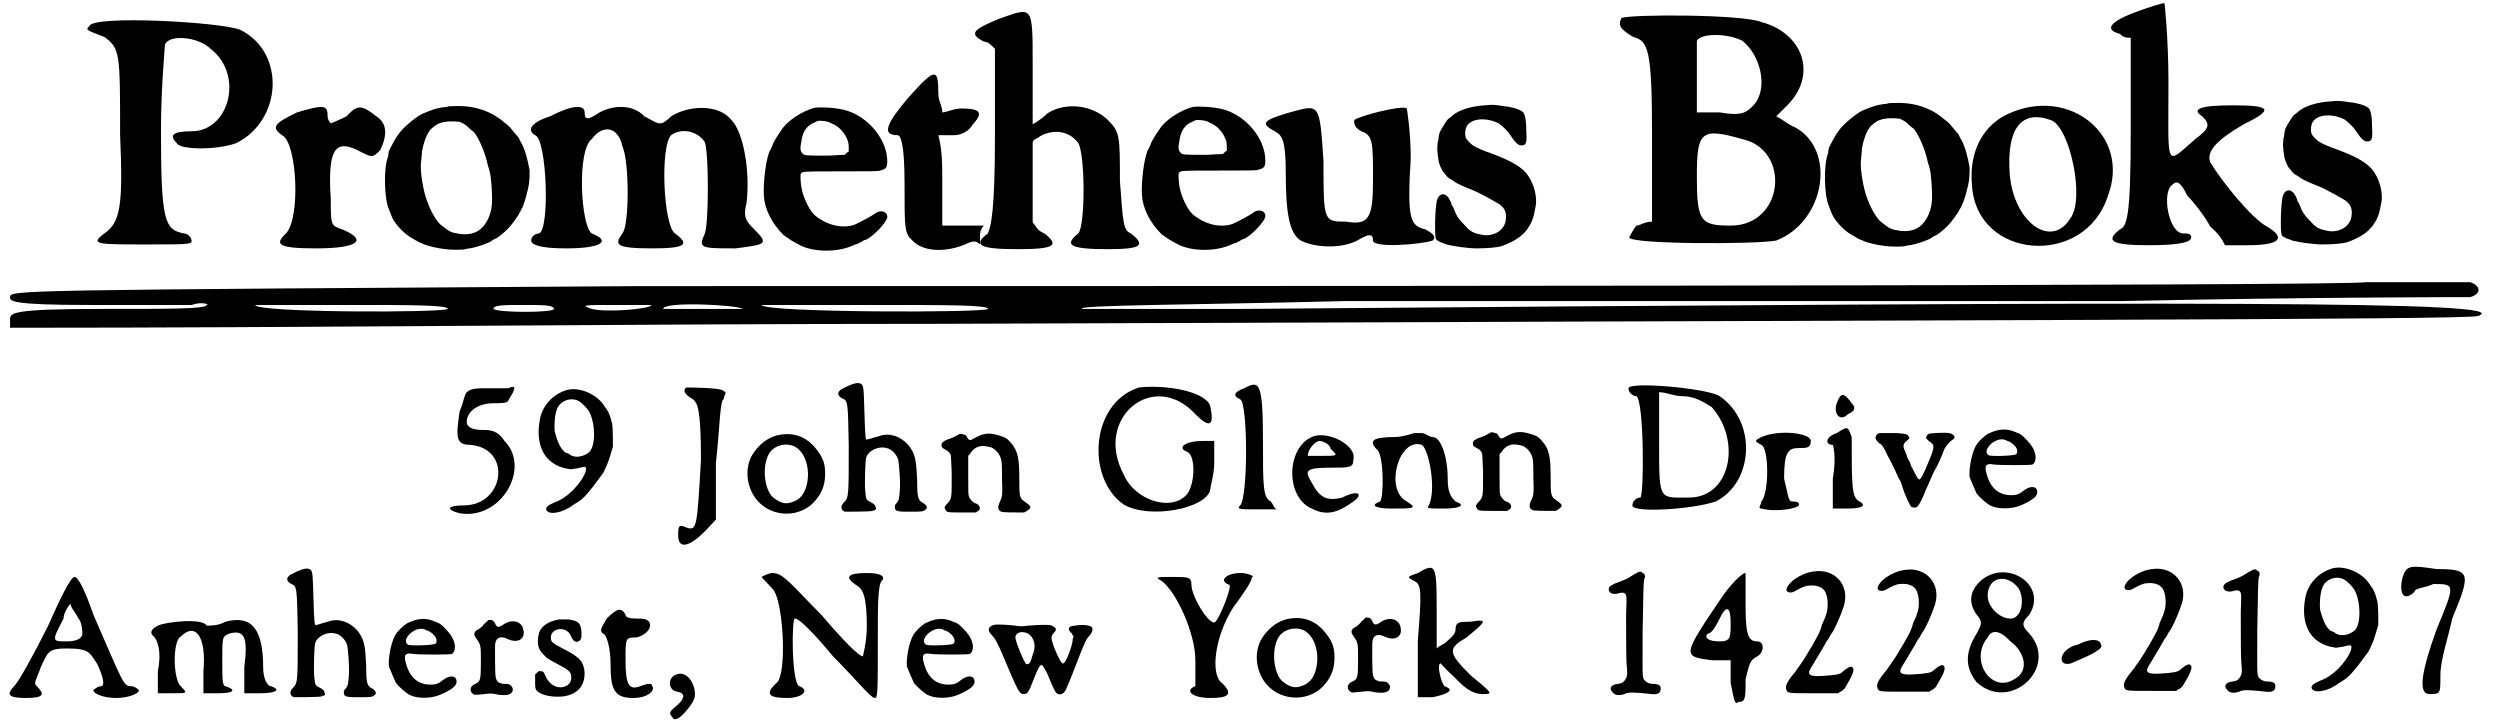 <?xml version='1.0' encoding='utf-8'?>
<svg xmlns="http://www.w3.org/2000/svg" xmlns:xlink="http://www.w3.org/1999/xlink" width="316px" height="92px" viewBox="0 0 3163 926" version="1.1">
<defs>
<path id="gl3363" d="M 9 14 C 4 19 4 19 28 28 C 48 43 48 48 48 153 C 52 244 48 264 28 278 C 9 292 19 292 81 292 C 129 292 139 292 139 288 C 139 283 134 278 129 278 C 105 273 100 264 100 148 C 100 91 105 43 105 38 C 110 24 148 28 163 43 C 206 76 187 148 139 148 C 115 148 110 153 120 163 C 124 172 172 172 196 163 C 254 134 259 48 201 19 C 177 9 14 0 9 14 z" fill="black"/><!-- width=254 height=307 -->
<path id="gl3364" d="M 33 14 C 4 28 0 33 14 43 C 33 52 38 148 19 168 C 4 182 9 187 57 187 C 110 187 124 177 91 163 C 76 158 76 158 76 124 C 72 62 81 48 110 62 C 129 72 129 72 139 62 C 148 43 148 28 134 19 C 115 4 110 4 96 19 C 86 24 76 28 76 28 C 76 28 72 24 72 19 C 72 4 67 4 33 14 z" fill="black"/><!-- width=158 height=196 -->
<path id="gl3365" d="M 93 12 C 80 13 73 16 61 21 C 53 25 36 39 31 47 C 27 52 21 64 19 68 C 19 69 18 72 18 75 C 12 89 13 130 19 142 C 19 143 21 147 22 150 C 25 159 36 171 45 177 C 55 183 57 184 59 185 C 60 185 62 186 64 187 C 69 189 81 192 91 193 C 97 194 115 194 116 193 C 117 193 119 192 122 192 C 129 191 144 186 149 183 C 151 181 154 180 156 179 C 161 176 170 168 174 163 C 176 160 179 157 180 155 C 181 153 184 150 185 147 C 187 144 188 142 188 141 C 189 141 192 131 193 128 C 198 110 198 105 198 93 C 196 81 192 65 187 57 C 186 56 185 53 184 51 C 181 48 175 40 173 38 C 172 37 169 34 166 32 C 150 18 129 10 103 11 C 99 11 94 11 93 12 M 109 31 C 114 33 117 35 121 39 C 122 40 124 42 126 43 C 132 48 142 71 145 87 C 146 90 147 93 147 94 C 149 98 151 126 150 136 C 149 151 141 166 130 171 C 124 174 115 175 106 173 C 99 172 96 171 85 162 C 81 159 73 147 68 133 C 63 121 58 93 60 81 C 60 79 61 74 61 69 C 63 58 66 49 71 42 C 72 40 81 33 83 33 C 90 30 101 30 109 31 z" fill="black"/><!-- width=209 height=206 -->
<path id="gl3366" d="M 28 19 C 0 28 0 38 9 43 C 24 48 28 163 14 168 C 9 168 4 172 4 177 C 4 182 14 187 48 187 C 96 187 105 177 81 168 C 67 158 62 62 81 48 C 96 28 115 33 120 57 C 129 76 129 158 120 168 C 110 182 110 187 158 187 C 201 187 206 182 187 168 C 172 158 168 57 182 43 C 196 33 216 38 225 52 C 230 67 230 153 225 168 C 216 187 220 187 264 187 C 302 182 307 182 288 163 C 278 153 273 148 278 129 C 283 86 273 38 259 24 C 244 4 206 4 182 19 C 177 24 172 28 168 28 C 163 28 158 24 148 19 C 134 4 110 4 91 14 C 76 24 72 24 72 14 C 72 4 57 4 28 19 z" fill="black"/><!-- width=312 height=196 -->
<path id="gl3367" d="M 94 10 C 78 14 58 27 51 39 C 46 46 41 54 40 58 C 39 60 38 63 37 64 C 32 73 28 104 29 122 C 30 139 39 157 54 172 C 61 177 65 180 77 186 C 95 194 124 194 143 185 C 145 184 148 183 149 183 C 150 182 152 181 153 181 C 154 180 157 178 159 178 C 169 173 184 157 186 150 C 187 142 177 139 170 145 C 166 148 151 156 144 159 C 129 164 110 160 94 147 C 88 142 81 128 78 117 C 76 110 75 97 76 94 C 78 91 79 91 127 91 C 165 91 175 91 177 90 C 184 88 186 87 186 78 C 186 51 162 21 132 13 C 120 10 103 9 94 10 M 115 30 C 123 33 129 39 133 46 C 136 52 137 54 137 61 C 137 63 137 64 137 66 C 136 66 135 67 134 68 C 133 69 132 70 132 70 C 124 70 117 71 109 71 C 83 71 80 71 78 68 C 75 65 75 62 77 51 C 79 39 85 32 93 29 C 95 28 97 27 97 27 C 100 26 111 27 115 30 z" fill="black"/><!-- width=199 height=205 -->
<path id="gl3368" d="M 38 38 C 9 72 4 86 24 86 C 28 86 33 96 33 148 C 33 206 33 211 43 220 C 57 235 86 235 110 225 C 120 220 124 220 129 225 C 129 230 129 225 129 216 C 129 211 129 206 134 201 C 124 201 115 201 105 201 C 100 201 91 201 81 201 C 81 182 81 163 81 144 C 81 124 81 105 76 86 C 86 86 91 86 96 86 C 105 86 115 81 120 72 C 134 57 129 52 105 52 C 96 52 86 57 81 57 C 81 48 76 43 76 33 C 76 0 72 0 38 38 z" fill="black"/><!-- width=144 height=244 -->
<path id="gl3584" d="M 38 19 C 4 33 0 38 19 48 C 24 48 28 52 33 57 C 33 91 33 129 33 168 C 33 264 28 283 24 292 C 4 307 14 312 62 312 C 110 312 115 307 96 292 C 86 288 86 283 81 278 C 81 264 81 244 81 225 C 81 211 81 192 81 177 C 81 172 86 172 91 168 C 110 158 129 163 139 177 C 148 192 148 283 139 292 C 120 307 129 312 177 312 C 220 312 225 307 206 292 C 196 288 196 278 192 225 C 192 168 192 163 177 148 C 158 129 124 124 100 139 C 91 148 81 153 81 153 C 81 153 81 120 81 76 C 81 0 81 4 38 19 z" fill="black"/><!-- width=230 height=321 -->
<path id="gl3367" d="M 94 10 C 78 14 58 27 51 39 C 46 46 41 54 40 58 C 39 60 38 63 37 64 C 32 73 28 104 29 122 C 30 139 39 157 54 172 C 61 177 65 180 77 186 C 95 194 124 194 143 185 C 145 184 148 183 149 183 C 150 182 152 181 153 181 C 154 180 157 178 159 178 C 169 173 184 157 186 150 C 187 142 177 139 170 145 C 166 148 151 156 144 159 C 129 164 110 160 94 147 C 88 142 81 128 78 117 C 76 110 75 97 76 94 C 78 91 79 91 127 91 C 165 91 175 91 177 90 C 184 88 186 87 186 78 C 186 51 162 21 132 13 C 120 10 103 9 94 10 M 115 30 C 123 33 129 39 133 46 C 136 52 137 54 137 61 C 137 63 137 64 137 66 C 136 66 135 67 134 68 C 133 69 132 70 132 70 C 124 70 117 71 109 71 C 83 71 80 71 78 68 C 75 65 75 62 77 51 C 79 39 85 32 93 29 C 95 28 97 27 97 27 C 100 26 111 27 115 30 z" fill="black"/><!-- width=199 height=205 -->
<path id="gl3585" d="M 38 14 C 4 24 0 28 19 38 C 28 43 33 48 33 91 C 33 144 38 168 52 177 C 72 187 105 187 124 177 C 139 168 144 168 144 177 C 144 187 206 182 220 177 C 225 172 220 168 211 163 C 192 158 187 153 192 72 C 192 38 187 9 187 9 C 182 4 124 19 120 24 C 120 28 120 33 129 38 C 144 43 144 52 144 100 C 144 148 139 158 110 153 C 81 153 81 153 81 76 C 76 0 76 4 38 14 z" fill="black"/><!-- width=230 height=196 -->
<path id="gl3586" d="M 79 5 C 62 6 46 11 38 18 C 37 19 35 21 33 22 C 31 24 29 27 26 32 C 22 39 21 39 20 50 C 19 52 19 55 19 57 C 18 60 20 77 22 81 C 22 82 24 85 25 88 C 27 90 29 93 30 94 C 31 96 33 97 34 98 C 36 99 38 100 39 101 C 44 105 54 109 64 113 C 72 116 95 129 98 131 C 105 136 107 142 106 150 C 105 163 92 172 77 170 C 66 168 61 166 55 159 C 45 149 43 145 40 137 C 39 135 38 132 37 132 C 37 130 36 128 35 126 C 31 117 23 115 19 124 C 16 130 15 169 17 175 C 18 177 22 179 28 181 C 30 182 34 183 35 183 C 39 184 57 187 69 187 C 81 187 95 186 101 184 C 117 178 126 172 133 163 C 139 154 141 150 144 133 C 146 122 142 105 134 94 C 127 84 114 76 87 66 C 78 63 69 59 66 57 C 63 56 56 49 55 46 C 54 43 54 39 55 35 C 58 22 79 19 97 28 C 100 30 108 37 111 42 C 118 52 121 56 126 56 C 132 56 133 52 132 38 C 132 22 130 15 127 13 C 123 10 114 7 103 6 C 90 4 90 4 79 5 z" fill="black"/><!-- width=157 height=197 -->
<path id="gl3587" d="M 9 9 C 4 19 9 24 24 33 C 43 38 48 48 48 158 C 48 196 48 230 48 268 C 38 268 33 273 28 273 C 24 278 19 288 19 288 C 19 297 182 297 206 292 C 268 268 283 177 230 148 C 220 144 216 139 206 134 C 211 129 216 124 220 120 C 259 81 240 28 187 14 C 163 4 19 4 9 9 M 163 38 C 187 57 196 100 177 120 C 168 129 163 134 134 129 C 124 129 115 129 105 129 C 105 115 105 100 105 86 C 105 62 105 43 105 38 C 110 28 144 28 163 38 M 163 163 C 225 177 216 273 148 273 C 110 273 105 268 105 211 C 105 153 110 148 163 163 z" fill="black"/><!-- width=273 height=312 -->
<path id="gl3365" d="M 93 12 C 80 13 73 16 61 21 C 53 25 36 39 31 47 C 27 52 21 64 19 68 C 19 69 18 72 18 75 C 12 89 13 130 19 142 C 19 143 21 147 22 150 C 25 159 36 171 45 177 C 55 183 57 184 59 185 C 60 185 62 186 64 187 C 69 189 81 192 91 193 C 97 194 115 194 116 193 C 117 193 119 192 122 192 C 129 191 144 186 149 183 C 151 181 154 180 156 179 C 161 176 170 168 174 163 C 176 160 179 157 180 155 C 181 153 184 150 185 147 C 187 144 188 142 188 141 C 189 141 192 131 193 128 C 198 110 198 105 198 93 C 196 81 192 65 187 57 C 186 56 185 53 184 51 C 181 48 175 40 173 38 C 172 37 169 34 166 32 C 150 18 129 10 103 11 C 99 11 94 11 93 12 M 109 31 C 114 33 117 35 121 39 C 122 40 124 42 126 43 C 132 48 142 71 145 87 C 146 90 147 93 147 94 C 149 98 151 126 150 136 C 149 151 141 166 130 171 C 124 174 115 175 106 173 C 99 172 96 171 85 162 C 81 159 73 147 68 133 C 63 121 58 93 60 81 C 60 79 61 74 61 69 C 63 58 66 49 71 42 C 72 40 81 33 83 33 C 90 30 101 30 109 31 z" fill="black"/><!-- width=209 height=206 -->
<path id="gl3588" d="M 52 19 C 19 33 0 67 4 110 C 9 206 148 216 177 124 C 206 48 129 -15 52 19 M 105 28 C 129 38 148 129 129 153 C 105 192 57 158 52 96 C 48 38 67 14 105 28 z" fill="black"/><!-- width=196 height=201 -->
<path id="gl3589" d="M 43 14 C 4 28 0 38 19 43 C 24 48 28 48 33 48 C 33 91 33 129 33 168 C 33 278 28 288 19 292 C 0 307 9 312 57 312 C 100 312 110 307 110 302 C 110 297 105 297 100 297 C 81 297 72 244 86 235 C 91 230 96 230 105 249 C 115 259 129 278 134 288 C 144 297 148 302 153 312 C 163 312 172 312 182 312 C 225 312 230 302 206 288 C 187 278 148 230 134 206 C 129 192 144 177 177 158 C 216 139 211 134 163 134 C 120 134 110 139 124 148 C 134 158 134 163 115 177 C 76 211 81 216 81 105 C 81 48 76 4 76 4 C 72 4 57 9 43 14 z" fill="black"/><!-- width=230 height=321 -->
<path id="gl3586" d="M 79 5 C 62 6 46 11 38 18 C 37 19 35 21 33 22 C 31 24 29 27 26 32 C 22 39 21 39 20 50 C 19 52 19 55 19 57 C 18 60 20 77 22 81 C 22 82 24 85 25 88 C 27 90 29 93 30 94 C 31 96 33 97 34 98 C 36 99 38 100 39 101 C 44 105 54 109 64 113 C 72 116 95 129 98 131 C 105 136 107 142 106 150 C 105 163 92 172 77 170 C 66 168 61 166 55 159 C 45 149 43 145 40 137 C 39 135 38 132 37 132 C 37 130 36 128 35 126 C 31 117 23 115 19 124 C 16 130 15 169 17 175 C 18 177 22 179 28 181 C 30 182 34 183 35 183 C 39 184 57 187 69 187 C 81 187 95 186 101 184 C 117 178 126 172 133 163 C 139 154 141 150 144 133 C 146 122 142 105 134 94 C 127 84 114 76 87 66 C 78 63 69 59 66 57 C 63 56 56 49 55 46 C 54 43 54 39 55 35 C 58 22 79 19 97 28 C 100 30 108 37 111 42 C 118 52 121 56 126 56 C 132 56 133 52 132 38 C 132 22 130 15 127 13 C 123 10 114 7 103 6 C 90 4 90 4 79 5 z" fill="black"/><!-- width=157 height=197 -->
<path id="gl3590" d="M 48 9 C 43 9 33 9 28 14 C 24 19 24 28 19 38 C 14 72 14 81 33 81 C 86 86 76 158 24 158 C 4 158 0 163 19 168 C 72 177 110 110 76 76 C 67 62 57 62 48 62 C 33 62 28 57 28 52 C 28 38 43 28 62 28 C 72 28 81 28 81 24 C 91 9 91 4 81 9 C 76 9 62 9 48 9 z" fill="black"/><!-- width=100 height=182 -->
<path id="gl3591" d="M 45 29 C 27 34 13 49 10 67 C 4 100 16 123 43 129 C 45 129 47 130 49 130 C 52 130 54 129 57 129 C 61 128 65 127 66 127 C 72 126 68 138 58 150 C 50 160 40 168 29 172 C 20 176 18 178 18 181 C 20 189 39 186 53 175 C 65 168 67 165 77 153 C 85 142 87 140 91 134 C 97 122 98 118 103 101 C 103 96 103 78 102 72 C 100 64 99 61 97 57 C 96 55 94 52 93 51 C 84 35 61 25 45 29 M 59 43 C 63 45 70 52 73 57 C 81 73 81 100 73 108 C 66 114 56 116 49 112 C 48 111 45 109 43 109 C 37 105 33 97 29 82 C 28 74 29 60 32 53 C 36 43 49 38 59 43 z" fill="black"/><!-- width=117 height=198 -->
<path id="gl3592" d="M 19 4 C 14 9 19 14 28 19 C 33 24 38 28 38 96 C 33 182 33 187 19 182 C 9 177 9 182 9 192 C 9 211 24 206 43 187 C 48 182 52 177 57 172 C 57 148 57 124 57 100 C 62 57 62 19 67 19 C 67 14 72 9 67 9 C 67 4 24 4 19 4 z" fill="black"/><!-- width=76 height=216 -->
<path id="gl3593" d="M 55 11 C 42 13 30 21 21 34 C 9 51 11 77 25 94 C 45 118 83 117 101 93 C 109 83 112 73 112 60 C 112 48 109 40 102 31 C 90 15 75 8 55 11 M 73 26 C 87 33 94 56 88 77 C 85 87 80 93 72 96 C 63 100 56 99 46 91 C 34 81 31 48 42 33 C 49 24 63 21 73 26 z" fill="black"/><!-- width=126 height=123 -->
<path id="gl3594" d="M 46 9 C 43 10 39 12 37 13 C 27 17 26 23 34 27 C 41 30 41 31 42 87 C 42 151 42 153 36 159 C 31 164 32 169 37 171 C 39 171 70 171 72 170 C 76 169 78 168 76 165 C 76 163 75 162 72 160 C 64 156 64 156 63 145 C 62 136 63 108 64 103 C 66 94 79 87 90 90 C 96 91 103 98 105 105 C 106 111 108 132 107 144 C 106 155 106 156 103 160 C 100 162 100 167 102 169 C 105 171 108 171 121 171 C 135 171 137 171 140 168 C 143 166 141 162 135 159 C 130 156 129 151 129 130 C 128 109 127 102 123 94 C 117 82 104 73 91 73 C 85 73 84 74 73 77 C 70 78 67 79 66 79 C 63 81 63 76 62 46 C 61 12 61 10 57 8 C 54 7 52 7 46 9 z" fill="black"/><!-- width=152 height=209 -->
<path id="gl3595" d="M 42 11 C 41 12 38 13 35 15 C 32 16 28 18 27 18 C 22 20 19 22 19 25 C 19 28 20 29 24 31 C 28 33 31 36 31 40 C 31 42 32 53 32 65 C 32 93 32 93 27 99 C 23 103 22 105 24 107 C 25 111 27 111 46 111 C 52 111 58 111 63 111 C 64 110 65 109 66 109 C 70 106 67 100 61 99 C 59 98 55 94 54 91 C 53 88 53 86 53 64 C 53 55 53 48 53 39 C 54 38 54 37 55 37 C 60 28 68 25 77 27 C 84 28 86 30 90 34 C 96 42 96 45 96 69 C 97 90 96 92 93 98 C 90 105 91 108 95 110 C 97 111 110 111 124 111 C 127 110 132 106 132 105 C 132 102 130 101 126 98 C 118 93 118 91 118 67 C 118 42 116 32 107 22 C 102 16 99 15 92 13 C 79 9 72 10 60 17 C 55 20 54 19 52 16 C 50 12 49 12 47 12 C 46 11 44 11 44 11 C 44 11 43 11 42 11 z" fill="black"/><!-- width=145 height=123 -->
<path id="gl3596" d="M 62 4 C 0 24 -5 120 43 153 C 76 172 148 158 153 134 C 153 129 158 115 158 100 C 158 91 158 81 158 72 C 153 72 148 72 144 72 C 120 72 110 81 124 86 C 134 91 134 124 124 139 C 105 163 57 148 43 115 C 4 43 81 -20 134 38 C 153 57 158 52 153 28 C 148 9 96 0 62 4 z" fill="black"/><!-- width=172 height=172 -->
<path id="gl3597" d="M 14 14 C 0 19 0 24 9 28 C 19 33 19 153 9 163 C 4 168 9 168 28 168 C 38 168 48 168 57 168 C 52 168 52 163 48 158 C 38 153 38 139 38 81 C 38 4 33 4 14 14 z" fill="black"/><!-- width=62 height=182 -->
<path id="gl3598" d="M 33 9 C 0 24 0 86 33 100 C 52 110 67 105 86 91 C 100 81 91 76 72 86 C 52 91 43 86 33 67 C 24 52 24 48 57 48 C 81 48 86 48 86 38 C 91 19 52 0 33 9 M 57 24 C 67 33 67 33 43 33 C 33 33 28 33 28 33 C 28 24 38 14 43 14 C 48 14 57 19 57 24 z" fill="black"/><!-- width=100 height=115 -->
<path id="gl3599" d="M 57 4 C 57 4 43 9 33 9 C 4 9 0 14 9 24 C 19 28 19 86 14 91 C 0 96 9 100 28 100 C 57 100 62 100 48 91 C 19 76 38 9 67 19 C 76 24 86 76 76 96 C 72 100 76 100 96 100 C 115 100 124 96 110 91 C 105 86 100 81 100 62 C 100 33 91 9 81 9 C 76 9 72 4 67 4 C 67 4 62 4 57 4 z" fill="black"/><!-- width=129 height=115 -->
<path id="gl3595" d="M 42 11 C 41 12 38 13 35 15 C 32 16 28 18 27 18 C 22 20 19 22 19 25 C 19 28 20 29 24 31 C 28 33 31 36 31 40 C 31 42 32 53 32 65 C 32 93 32 93 27 99 C 23 103 22 105 24 107 C 25 111 27 111 46 111 C 52 111 58 111 63 111 C 64 110 65 109 66 109 C 70 106 67 100 61 99 C 59 98 55 94 54 91 C 53 88 53 86 53 64 C 53 55 53 48 53 39 C 54 38 54 37 55 37 C 60 28 68 25 77 27 C 84 28 86 30 90 34 C 96 42 96 45 96 69 C 97 90 96 92 93 98 C 90 105 91 108 95 110 C 97 111 110 111 124 111 C 127 110 132 106 132 105 C 132 102 130 101 126 98 C 118 93 118 91 118 67 C 118 42 116 32 107 22 C 102 16 99 15 92 13 C 79 9 72 10 60 17 C 55 20 54 19 52 16 C 50 12 49 12 47 12 C 46 11 44 11 44 11 C 44 11 43 11 42 11 z" fill="black"/><!-- width=145 height=123 -->
<path id="gl3600" d="M 4 9 C 4 14 9 19 14 19 C 24 24 24 148 19 148 C 14 148 9 153 9 158 C 9 168 86 163 115 153 C 163 129 168 52 120 19 C 105 9 4 0 4 9 M 110 33 C 148 76 134 148 81 148 C 43 148 43 153 43 81 C 43 57 43 38 43 14 C 52 14 62 19 72 19 C 86 19 96 24 110 33 z" fill="black"/><!-- width=163 height=177 -->
<path id="gl3601" d="M 9 14 C 0 19 0 19 9 24 C 19 28 19 86 9 96 C 9 100 4 105 9 105 C 28 110 57 105 57 100 C 57 96 52 96 48 96 C 43 96 43 86 38 67 C 38 33 43 28 57 28 C 67 28 72 28 72 19 C 72 9 33 4 9 14 z" fill="black"/><!-- width=86 height=115 -->
<path id="gl3602" d="M 19 14 C 14 28 24 38 33 28 C 43 24 43 19 38 14 C 28 0 24 0 19 14 M 19 52 C 4 57 4 67 14 67 C 14 67 19 81 14 110 C 14 120 14 134 14 148 C 19 148 28 148 33 148 C 52 148 57 144 48 139 C 38 134 38 120 38 57 C 33 43 33 43 19 52 z" fill="black"/><!-- width=62 height=158 -->
<path id="gl3603" d="M 19 32 C 18 33 16 33 16 34 C 13 38 14 40 19 45 C 22 46 23 48 26 53 C 31 64 33 66 39 79 C 42 86 45 92 46 93 C 46 94 48 97 48 99 C 52 112 58 124 60 126 C 62 127 66 127 67 126 C 70 124 75 113 78 105 C 81 99 89 79 91 77 C 93 74 100 58 102 52 C 104 49 108 43 113 40 C 117 38 114 33 108 32 C 103 31 84 32 82 33 C 80 34 78 37 79 39 C 79 39 80 40 82 42 C 90 47 90 49 82 68 C 76 83 72 91 70 91 C 69 91 66 87 64 82 C 63 80 61 77 61 76 C 60 76 60 74 59 72 C 59 71 58 69 57 67 C 55 64 54 62 54 60 C 53 58 52 56 52 55 C 49 50 49 45 54 42 C 57 39 58 39 57 37 C 55 33 53 33 42 32 C 37 32 30 32 27 32 C 24 32 20 32 19 32 z" fill="black"/><!-- width=124 height=139 -->
<path id="gl3604" d="M 56 10 C 48 12 47 13 42 15 C 36 19 30 25 27 30 C 21 41 18 61 19 70 C 21 75 26 87 28 91 C 32 96 40 103 45 106 C 55 111 72 111 84 106 C 100 99 106 94 105 88 C 104 81 96 81 88 87 C 83 91 80 93 72 93 C 57 93 46 85 41 67 C 37 55 40 52 50 54 C 58 55 97 55 99 54 C 102 52 103 49 103 44 C 102 36 99 30 89 20 C 84 15 83 15 78 13 C 69 9 63 9 56 10 M 67 24 C 72 25 78 31 79 34 C 80 37 80 40 78 41 C 75 43 45 44 43 42 C 39 39 40 34 46 28 C 53 22 61 20 67 24 z" fill="black"/><!-- width=114 height=120 -->
<path id="gl3605" d="M 52 72 C 33 110 14 144 9 148 C 0 158 0 163 24 163 C 48 163 48 158 38 148 C 33 144 38 139 43 124 C 52 105 52 100 76 100 C 105 100 105 105 115 120 C 124 139 124 148 120 148 C 115 148 110 153 110 153 C 110 158 124 163 139 163 C 153 163 168 158 168 153 C 168 153 163 148 158 148 C 148 148 148 144 110 57 C 100 28 91 9 86 9 C 81 9 67 38 52 72 M 96 81 C 96 86 91 91 76 91 C 57 91 57 91 72 62 C 72 57 76 48 81 43 C 81 48 86 52 91 62 C 96 67 96 81 96 81 z" fill="black"/><!-- width=177 height=172 -->
<path id="gl3606" d="M 14 14 C 4 19 4 24 9 28 C 14 33 19 48 14 72 C 14 81 14 91 14 100 C 19 100 24 100 33 100 C 52 100 52 100 43 91 C 33 81 33 33 43 28 C 62 9 76 28 72 72 C 72 81 72 91 72 100 C 76 100 81 100 91 100 C 110 100 115 96 100 91 C 96 91 96 81 96 57 C 96 28 96 28 105 24 C 124 19 129 28 124 67 C 124 81 124 91 124 100 C 129 100 139 100 144 100 C 163 100 172 96 158 91 C 153 91 148 81 148 67 C 148 19 134 0 100 9 C 91 14 81 14 76 14 C 72 4 24 9 14 14 z" fill="black"/><!-- width=177 height=115 -->
<path id="gl3594" d="M 46 9 C 43 10 39 12 37 13 C 27 17 26 23 34 27 C 41 30 41 31 42 87 C 42 151 42 153 36 159 C 31 164 32 169 37 171 C 39 171 70 171 72 170 C 76 169 78 168 76 165 C 76 163 75 162 72 160 C 64 156 64 156 63 145 C 62 136 63 108 64 103 C 66 94 79 87 90 90 C 96 91 103 98 105 105 C 106 111 108 132 107 144 C 106 155 106 156 103 160 C 100 162 100 167 102 169 C 105 171 108 171 121 171 C 135 171 137 171 140 168 C 143 166 141 162 135 159 C 130 156 129 151 129 130 C 128 109 127 102 123 94 C 117 82 104 73 91 73 C 85 73 84 74 73 77 C 70 78 67 79 66 79 C 63 81 63 76 62 46 C 61 12 61 10 57 8 C 54 7 52 7 46 9 z" fill="black"/><!-- width=152 height=209 -->
<path id="gl3604" d="M 56 10 C 48 12 47 13 42 15 C 36 19 30 25 27 30 C 21 41 18 61 19 70 C 21 75 26 87 28 91 C 32 96 40 103 45 106 C 55 111 72 111 84 106 C 100 99 106 94 105 88 C 104 81 96 81 88 87 C 83 91 80 93 72 93 C 57 93 46 85 41 67 C 37 55 40 52 50 54 C 58 55 97 55 99 54 C 102 52 103 49 103 44 C 102 36 99 30 89 20 C 84 15 83 15 78 13 C 69 9 63 9 56 10 M 67 24 C 72 25 78 31 79 34 C 80 37 80 40 78 41 C 75 43 45 44 43 42 C 39 39 40 34 46 28 C 53 22 61 20 67 24 z" fill="black"/><!-- width=114 height=120 -->
<path id="gl1283" d="M 46 22 C 46 23 43 25 41 27 C 39 30 36 32 35 33 C 28 36 27 40 31 45 C 37 54 37 53 37 76 C 37 99 36 100 30 103 C 22 106 22 114 29 117 C 31 117 32 117 42 116 C 48 115 52 115 60 117 C 69 118 75 117 77 113 C 78 110 78 109 76 106 C 73 103 72 103 65 103 C 61 102 58 101 57 98 C 55 96 55 84 55 55 C 55 45 61 41 71 46 C 84 52 94 46 91 34 C 89 23 76 20 65 28 C 59 32 57 31 55 26 C 53 22 50 21 46 22 z" fill="black"/><!-- width=106 height=133 -->
<path id="gl3607" d="M 44 10 C 31 12 21 18 18 27 C 15 39 16 48 24 55 C 28 60 31 61 40 66 C 57 75 59 77 59 84 C 59 90 56 94 49 96 C 40 98 32 93 27 84 C 24 77 24 76 20 76 C 18 75 18 76 15 78 C 15 79 14 79 13 80 C 13 83 13 86 13 88 C 13 98 13 100 18 103 C 25 108 43 110 54 107 C 69 103 76 93 76 78 C 75 64 70 58 48 47 C 35 40 33 39 33 33 C 33 21 52 18 58 30 C 61 37 64 40 68 38 C 72 36 72 34 72 26 C 71 15 69 12 55 10 C 52 10 49 10 49 10 C 48 10 46 10 44 10 z" fill="black"/><!-- width=90 height=122 -->
<path id="gl3608" d="M 14 14 C 9 24 4 28 9 33 C 14 33 19 52 19 72 C 19 105 24 115 48 115 C 67 115 76 105 72 100 C 72 96 67 96 57 100 C 43 105 38 100 38 67 C 38 38 38 38 52 38 C 72 33 76 14 57 14 C 48 14 38 14 38 9 C 33 0 28 0 14 14 z" fill="black"/><!-- width=81 height=124 -->
<path id="gl515" d="M 20 21 C 13 23 9 31 13 38 C 15 41 16 42 21 43 C 31 45 31 51 21 60 C 10 69 10 70 15 76 C 16 78 16 78 19 78 C 22 77 24 76 29 71 C 40 59 45 51 43 42 C 41 27 30 17 20 21 z" fill="black"/><!-- width=57 height=89 -->
<path id="gl3609" d="M 0 9 C 0 9 9 19 14 24 C 28 38 33 134 19 144 C 4 158 9 163 33 163 C 52 163 62 153 48 148 C 38 144 38 57 43 62 C 48 62 67 81 91 110 C 120 139 139 163 144 163 C 148 163 148 158 148 81 C 148 48 148 19 153 14 C 158 9 153 4 134 4 C 110 4 105 9 120 19 C 129 24 134 33 134 72 C 134 91 129 110 129 110 C 124 110 105 91 76 57 C 38 19 28 4 14 4 C 9 4 0 9 0 9 z" fill="black"/><!-- width=168 height=172 -->
<path id="gl3604" d="M 56 10 C 48 12 47 13 42 15 C 36 19 30 25 27 30 C 21 41 18 61 19 70 C 21 75 26 87 28 91 C 32 96 40 103 45 106 C 55 111 72 111 84 106 C 100 99 106 94 105 88 C 104 81 96 81 88 87 C 83 91 80 93 72 93 C 57 93 46 85 41 67 C 37 55 40 52 50 54 C 58 55 97 55 99 54 C 102 52 103 49 103 44 C 102 36 99 30 89 20 C 84 15 83 15 78 13 C 69 9 63 9 56 10 M 67 24 C 72 25 78 31 79 34 C 80 37 80 40 78 41 C 75 43 45 44 43 42 C 39 39 40 34 46 28 C 53 22 61 20 67 24 z" fill="black"/><!-- width=114 height=120 -->
<path id="gl3610" d="M 24 26 C 16 28 15 33 21 39 C 25 43 28 48 36 67 C 55 112 56 114 62 114 C 66 114 68 112 74 96 C 79 83 82 77 84 77 C 86 77 88 81 92 89 C 101 111 102 112 105 114 C 109 115 112 114 115 109 C 116 107 122 93 128 77 C 140 46 141 44 146 39 C 151 32 150 28 144 27 C 138 25 124 27 121 28 C 118 30 118 33 123 37 C 123 39 124 39 125 40 C 125 42 124 43 124 44 C 124 52 115 75 112 75 C 110 76 106 69 100 54 C 96 42 96 41 100 36 C 104 32 103 30 99 28 C 96 26 96 26 85 26 C 78 26 70 27 67 27 C 60 28 57 28 51 27 C 45 26 27 25 24 26 M 67 37 C 75 42 78 53 73 64 C 70 75 69 76 65 76 C 63 76 51 47 51 42 C 51 36 59 33 67 37 z" fill="black"/><!-- width=164 height=128 -->
<path id="gl3611" d="M 14 14 C 33 28 57 81 57 115 C 57 129 57 148 57 148 C 43 153 52 163 76 163 C 100 163 105 158 91 144 C 76 134 81 86 105 48 C 120 28 129 14 129 9 C 134 9 124 4 115 4 C 96 4 86 14 100 19 C 105 19 86 67 81 67 C 72 67 52 33 52 19 C 52 9 48 9 28 9 C 9 9 4 9 14 14 z" fill="black"/><!-- width=144 height=172 -->
<path id="gl3593" d="M 55 11 C 42 13 30 21 21 34 C 9 51 11 77 25 94 C 45 118 83 117 101 93 C 109 83 112 73 112 60 C 112 48 109 40 102 31 C 90 15 75 8 55 11 M 73 26 C 87 33 94 56 88 77 C 85 87 80 93 72 96 C 63 100 56 99 46 91 C 34 81 31 48 42 33 C 49 24 63 21 73 26 z" fill="black"/><!-- width=126 height=123 -->
<path id="gl1283" d="M 46 22 C 46 23 43 25 41 27 C 39 30 36 32 35 33 C 28 36 27 40 31 45 C 37 54 37 53 37 76 C 37 99 36 100 30 103 C 22 106 22 114 29 117 C 31 117 32 117 42 116 C 48 115 52 115 60 117 C 69 118 75 117 77 113 C 78 110 78 109 76 106 C 73 103 72 103 65 103 C 61 102 58 101 57 98 C 55 96 55 84 55 55 C 55 45 61 41 71 46 C 84 52 94 46 91 34 C 89 23 76 20 65 28 C 59 32 57 31 55 26 C 53 22 50 21 46 22 z" fill="black"/><!-- width=106 height=133 -->
<path id="gl3612" d="M 14 14 C 0 19 0 19 9 24 C 19 28 19 38 14 100 C 14 124 14 148 14 172 C 19 172 24 172 33 172 C 52 168 62 163 48 158 C 43 153 38 129 43 129 C 43 129 52 139 62 148 C 76 163 86 168 96 168 C 110 168 110 168 81 144 C 52 115 52 110 76 96 C 100 76 105 72 81 76 C 67 76 62 76 62 86 C 62 91 57 96 52 100 C 48 105 43 105 38 110 C 38 96 38 81 38 67 C 38 4 38 0 14 14 z" fill="black"/><!-- width=120 height=182 -->
<path id="gl3613" d="M 47 5 C 46 6 43 7 40 9 C 34 13 34 13 24 17 C 15 20 10 23 10 26 C 9 31 15 34 22 32 C 25 31 27 31 28 31 C 33 33 33 32 32 59 C 32 94 32 119 33 126 C 34 136 33 139 30 143 C 27 146 27 146 22 147 C 12 148 10 153 15 158 C 18 162 24 162 30 160 C 34 157 46 158 64 160 C 72 161 76 159 76 153 C 76 149 74 147 64 147 C 60 146 60 146 57 144 C 52 139 53 144 53 81 C 54 27 54 20 55 14 C 57 10 56 7 53 6 C 51 4 51 4 47 5 z" fill="black"/><!-- width=84 height=177 -->
<path id="gl3614" d="M 52 33 C 0 110 0 110 38 115 C 43 115 52 115 62 115 C 62 124 62 134 62 144 C 67 168 67 172 72 168 C 81 168 81 163 81 139 C 86 120 86 115 96 110 C 105 105 105 91 96 91 C 86 91 81 86 81 48 C 81 24 81 4 81 4 C 76 4 62 19 52 33 M 62 67 C 62 86 62 91 48 91 C 33 91 28 86 33 81 C 38 81 43 72 48 62 C 57 43 62 48 62 67 z" fill="black"/><!-- width=115 height=182 -->
<path id="gl3615" d="M 45 7 C 28 9 10 22 10 31 C 11 34 16 35 21 32 C 28 28 34 25 39 25 C 48 24 55 27 58 31 C 63 37 64 54 60 63 C 60 65 57 70 55 75 C 54 80 52 84 52 84 C 52 85 50 88 48 92 C 43 101 42 103 40 106 C 40 106 38 109 37 111 C 35 115 24 131 21 135 C 10 148 8 153 10 158 C 12 162 12 162 46 162 C 55 162 66 162 76 162 C 77 161 78 160 79 160 C 81 159 82 158 84 156 C 95 138 97 132 94 129 C 92 127 88 129 81 135 C 78 138 72 139 55 140 C 39 141 36 138 41 130 C 44 125 58 102 61 96 C 63 94 65 90 66 88 C 71 82 80 61 83 51 C 91 25 72 3 45 7 z" fill="black"/><!-- width=108 height=183 -->
<path id="gl3615" d="M 45 7 C 28 9 10 22 10 31 C 11 34 16 35 21 32 C 28 28 34 25 39 25 C 48 24 55 27 58 31 C 63 37 64 54 60 63 C 60 65 57 70 55 75 C 54 80 52 84 52 84 C 52 85 50 88 48 92 C 43 101 42 103 40 106 C 40 106 38 109 37 111 C 35 115 24 131 21 135 C 10 148 8 153 10 158 C 12 162 12 162 46 162 C 55 162 66 162 76 162 C 77 161 78 160 79 160 C 81 159 82 158 84 156 C 95 138 97 132 94 129 C 92 127 88 129 81 135 C 78 138 72 139 55 140 C 39 141 36 138 41 130 C 44 125 58 102 61 96 C 63 94 65 90 66 88 C 71 82 80 61 83 51 C 91 25 72 3 45 7 z" fill="black"/><!-- width=108 height=183 -->
<path id="gl3616" d="M 24 19 C 9 33 9 48 19 62 C 28 72 24 76 19 86 C 4 110 4 129 19 148 C 62 187 124 129 86 86 C 76 76 76 72 86 62 C 110 24 57 -10 24 19 M 72 28 C 81 43 76 67 62 67 C 48 67 33 52 33 38 C 33 14 57 9 72 28 M 62 96 C 81 110 86 134 67 144 C 38 163 9 120 33 91 C 38 81 48 81 62 96 z" fill="black"/><!-- width=110 height=172 -->
<path id="gl3617" d="M 28 14 C 4 19 0 43 19 38 C 43 28 62 19 57 14 C 57 9 48 4 28 14 z" fill="black"/><!-- width=67 height=48 -->
<path id="gl3615" d="M 45 7 C 28 9 10 22 10 31 C 11 34 16 35 21 32 C 28 28 34 25 39 25 C 48 24 55 27 58 31 C 63 37 64 54 60 63 C 60 65 57 70 55 75 C 54 80 52 84 52 84 C 52 85 50 88 48 92 C 43 101 42 103 40 106 C 40 106 38 109 37 111 C 35 115 24 131 21 135 C 10 148 8 153 10 158 C 12 162 12 162 46 162 C 55 162 66 162 76 162 C 77 161 78 160 79 160 C 81 159 82 158 84 156 C 95 138 97 132 94 129 C 92 127 88 129 81 135 C 78 138 72 139 55 140 C 39 141 36 138 41 130 C 44 125 58 102 61 96 C 63 94 65 90 66 88 C 71 82 80 61 83 51 C 91 25 72 3 45 7 z" fill="black"/><!-- width=108 height=183 -->
<path id="gl3613" d="M 47 5 C 46 6 43 7 40 9 C 34 13 34 13 24 17 C 15 20 10 23 10 26 C 9 31 15 34 22 32 C 25 31 27 31 28 31 C 33 33 33 32 32 59 C 32 94 32 119 33 126 C 34 136 33 139 30 143 C 27 146 27 146 22 147 C 12 148 10 153 15 158 C 18 162 24 162 30 160 C 34 157 46 158 64 160 C 72 161 76 159 76 153 C 76 149 74 147 64 147 C 60 146 60 146 57 144 C 52 139 53 144 53 81 C 54 27 54 20 55 14 C 57 10 56 7 53 6 C 51 4 51 4 47 5 z" fill="black"/><!-- width=84 height=177 -->
<path id="gl3591" d="M 45 29 C 27 34 13 49 10 67 C 4 100 16 123 43 129 C 45 129 47 130 49 130 C 52 130 54 129 57 129 C 61 128 65 127 66 127 C 72 126 68 138 58 150 C 50 160 40 168 29 172 C 20 176 18 178 18 181 C 20 189 39 186 53 175 C 65 168 67 165 77 153 C 85 142 87 140 91 134 C 97 122 98 118 103 101 C 103 96 103 78 102 72 C 100 64 99 61 97 57 C 96 55 94 52 93 51 C 84 35 61 25 45 29 M 59 43 C 63 45 70 52 73 57 C 81 73 81 100 73 108 C 66 114 56 116 49 112 C 48 111 45 109 43 109 C 37 105 33 97 29 82 C 28 74 29 60 32 53 C 36 43 49 38 59 43 z" fill="black"/><!-- width=117 height=198 -->
<path id="gl3618" d="M 9 19 C 4 38 9 52 24 38 C 24 33 38 33 48 28 C 76 28 76 28 52 86 C 33 139 28 168 43 168 C 57 168 57 168 57 144 C 57 124 67 96 72 72 C 96 14 96 9 52 9 C 19 4 14 4 9 19 z" fill="black"/><!-- width=100 height=182 -->
<path id="gl3619" d="M 4 52 C 4 76 4 91 4 76 C 4 62 4 38 4 24 C 4 9 4 24 4 52 z" fill="black"/><!-- width=14 height=105 -->
<path id="gl3620" d="M 3000 9 C 3000 14 1464 14 806 14 C 4 19 4 19 4 28 C 4 33 4 38 105 38 C 163 38 220 38 235 38 C 249 33 259 38 254 38 C 254 43 211 43 124 43 C 4 43 4 48 4 57 C 4 57 4 62 4 67 C 393 67 787 62 1180 62 C 2472 57 3134 57 3144 52 C 3196 33 2812 33 1574 43 C 1468 43 1377 43 1368 43 C 1358 38 1507 38 1704 33 C 1900 33 2102 33 2155 33 C 2212 33 2452 33 2692 33 C 2928 28 3129 28 3134 28 C 3148 24 3148 14 3134 9 C 3124 9 3000 9 3000 9 M 561 43 C 556 48 316 48 316 38 C 316 38 364 38 441 38 C 513 38 561 38 561 43 M 696 43 C 696 48 624 48 619 43 C 619 38 633 38 657 38 C 681 38 696 38 696 43 M 820 38 C 820 43 763 48 744 43 C 729 38 734 38 772 38 C 801 38 820 38 820 38 M 936 43 C 936 43 916 43 888 43 C 854 43 835 43 835 43 C 835 33 931 38 936 43 M 1248 43 C 1248 48 964 48 960 38 C 960 38 1022 38 1099 38 C 1200 38 1248 38 1248 43 z" fill="black"/><!-- width=3163 height=76 -->
</defs>
<use xlink:href="#gl3363" x="96" y="19"/>
<use xlink:href="#gl3364" x="336" y="129"/>
<use xlink:href="#gl3365" x="467" y="124"/>
<use xlink:href="#gl3366" x="663" y="129"/>
<use xlink:href="#gl3367" x="934" y="127"/>
<use xlink:href="#gl3368" x="1109" y="86"/>
<use xlink:href="#gl3584" x="1224" y="5"/>
<use xlink:href="#gl3367" x="1415" y="126"/>
<use xlink:href="#gl3585" x="1594" y="129"/>
<use xlink:href="#gl3586" x="1801" y="129"/>
<use xlink:href="#gl3587" x="2045" y="14"/>
<use xlink:href="#gl3365" x="2299" y="120"/>
<use xlink:href="#gl3588" x="2496" y="125"/>
<use xlink:href="#gl3589" x="2669" y="0"/>
<use xlink:href="#gl3586" x="2877" y="124"/>
<use xlink:href="#gl3590" x="557" y="485"/>
<use xlink:href="#gl3591" x="668" y="467"/>
<use xlink:href="#gl3592" x="845" y="489"/>
<use xlink:href="#gl3593" x="929" y="542"/>
<use xlink:href="#gl3594" x="1029" y="480"/>
<use xlink:href="#gl3595" x="1170" y="541"/>
<use xlink:href="#gl3596" x="1378" y="489"/>
<use xlink:href="#gl3597" x="1560" y="480"/>
<use xlink:href="#gl3598" x="1627" y="547"/>
<use xlink:href="#gl3599" x="1733" y="547"/>
<use xlink:href="#gl3595" x="1846" y="539"/>
<use xlink:href="#gl3600" x="2059" y="485"/>
<use xlink:href="#gl3601" x="2223" y="542"/>
<use xlink:href="#gl3602" x="2309" y="499"/>
<use xlink:href="#gl3603" x="2363" y="519"/>
<use xlink:href="#gl3604" x="2478" y="537"/>
<use xlink:href="#gl3605" x="0" y="725"/>
<use xlink:href="#gl3606" x="178" y="782"/>
<use xlink:href="#gl3594" x="328" y="716"/>
<use xlink:href="#gl3604" x="467" y="778"/>
<use xlink:href="#gl1283" x="566" y="767"/>
<use xlink:href="#gl3607" x="659" y="778"/>
<use xlink:href="#gl3608" x="749" y="773"/>
<use xlink:href="#gl515" x="832" y="837"/>
<use xlink:href="#gl3609" x="960" y="725"/>
<use xlink:href="#gl3604" x="1126" y="778"/>
<use xlink:href="#gl3610" x="1232" y="769"/>
<use xlink:href="#gl3611" x="1455" y="725"/>
<use xlink:href="#gl3593" x="1577" y="776"/>
<use xlink:href="#gl1283" x="1682" y="764"/>
<use xlink:href="#gl3612" x="1781" y="715"/>
<use xlink:href="#gl3613" x="2028" y="723"/>
<use xlink:href="#gl3614" x="2131" y="725"/>
<use xlink:href="#gl3615" x="2254" y="720"/>
<use xlink:href="#gl3615" x="2370" y="718"/>
<use xlink:href="#gl3616" x="2487" y="720"/>
<use xlink:href="#gl3617" x="2607" y="806"/>
<use xlink:href="#gl3615" x="2684" y="717"/>
<use xlink:href="#gl3613" x="2810" y="720"/>
<use xlink:href="#gl3591" x="2914" y="694"/>
<use xlink:href="#gl3618" x="3039" y="715"/>
<use xlink:href="#gl3619" x="0" y="134"/>
<use xlink:href="#gl3620" x="0" y="350"/>
</svg>
